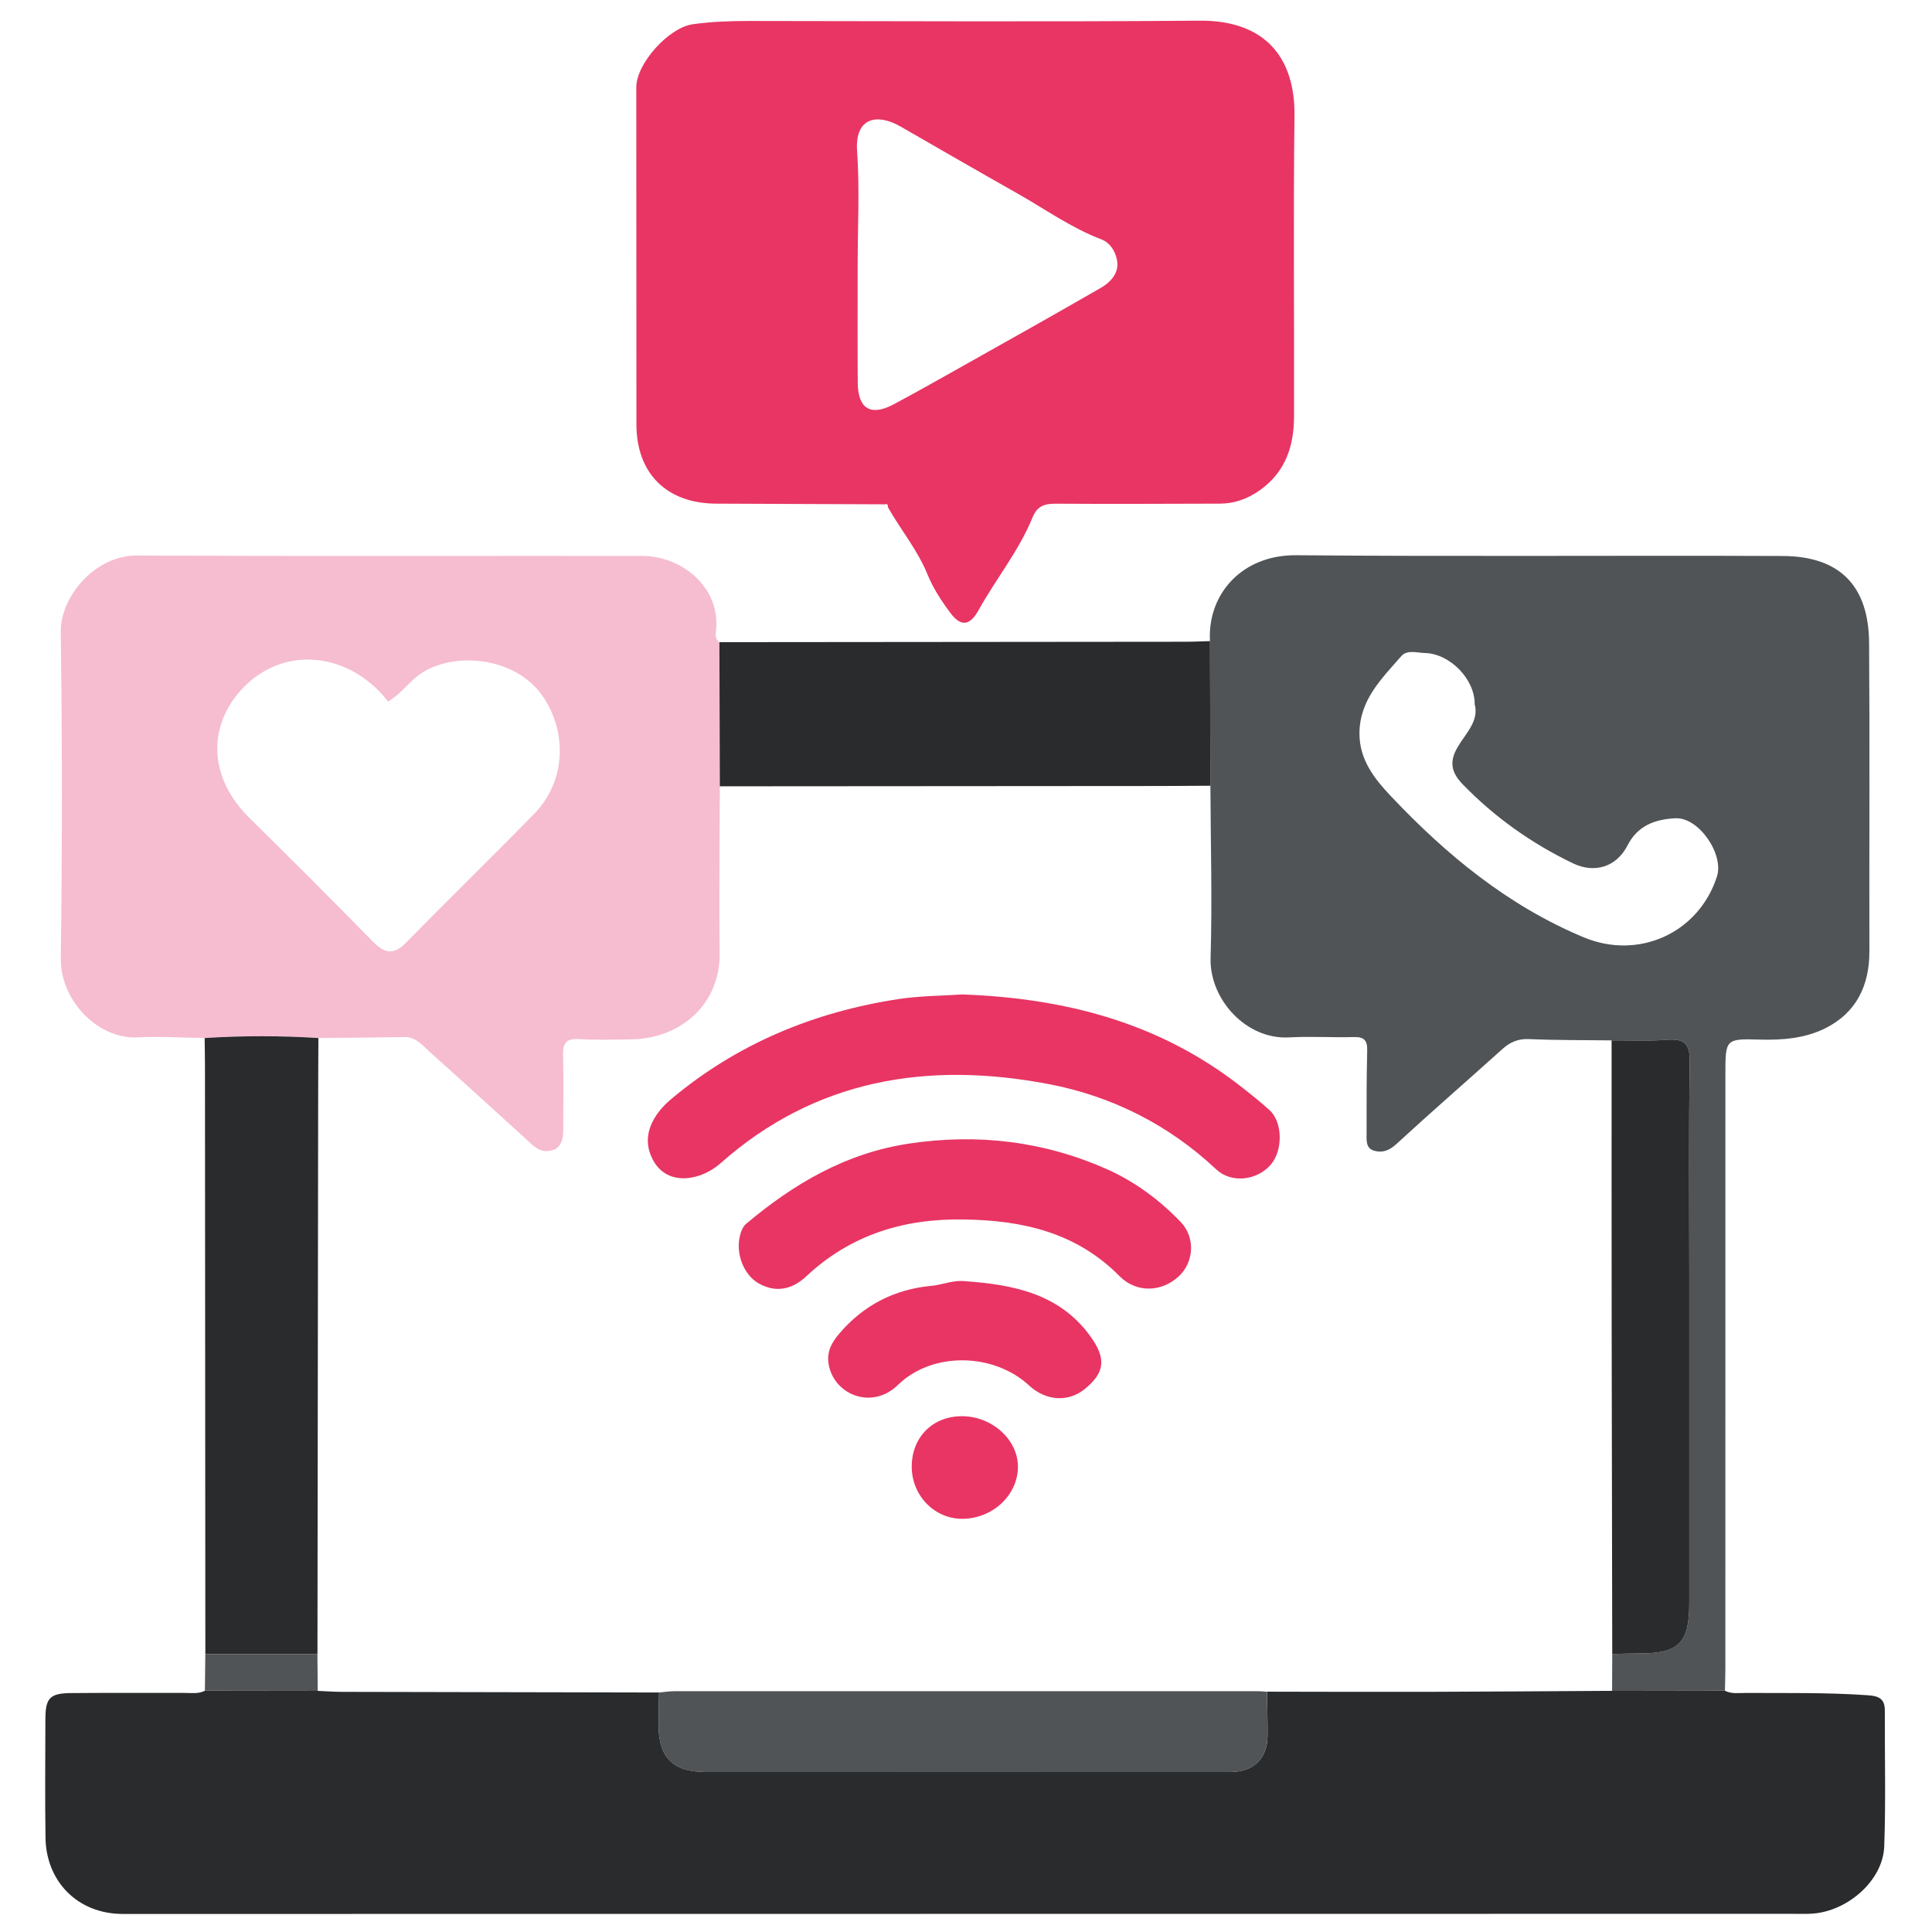 <?xml version="1.0" encoding="UTF-8"?>
<!-- Generator: Adobe Illustrator 27.2.0, SVG Export Plug-In . SVG Version: 6.00 Build 0)  -->
<svg xmlns="http://www.w3.org/2000/svg" xmlns:xlink="http://www.w3.org/1999/xlink" version="1.1" id="Calque_1" x="0px" y="0px" viewBox="0 0 512 512" style="enable-background:new 0 0 512 512;" xml:space="preserve">
<style type="text/css">
	.st0{fill:#292B2D;}
	.st1{fill:#505457;}
	.st2{fill:#E83564;}
	.st3{fill:#F6BCD0;}
</style>
<g>
	<path class="st0" d="M457.12,448.06c1.75,0.9,3.65,0.58,5.49,0.59c10.81,0.05,21.62-0.15,32.42,0.61c2.87,0.2,4.48,0.92,4.47,4.04   c-0.05,12.02,0.28,24.04-0.16,36.04c-0.34,9.1-9.9,17.4-19.5,17.82c-1.86,0.08-3.72,0.02-5.58,0.02   c-147.22,0.02-294.43,0.04-441.65,0.04c-12.22,0-20.39-8.81-20.55-20.16c-0.15-10.49-0.06-20.98-0.03-31.48   c0.02-5.6,1.18-6.85,6.84-6.9c9.98-0.09,19.97-0.01,29.95-0.04c1.84-0.01,3.74,0.32,5.49-0.58c9.97,0.01,19.94,0.03,29.9,0.04   c2.18,0.09,4.36,0.26,6.55,0.26c27.97,0.07,55.93,0.12,83.9,0.17c-0.04,2.87-0.13,5.74-0.13,8.61c0,8.55,3.77,12.43,12.34,12.44   c46.44,0.03,92.88,0.02,139.31,0c6.07,0,9.7-3.61,9.74-9.62c0.02-3.88-0.09-7.76-0.15-11.65c14.32,0.02,28.64,0.08,42.96,0.04   c16.17-0.04,32.33-0.17,48.5-0.26C437.18,448.09,447.15,448.07,457.12,448.06z"></path>
	<path class="st1" d="M457.12,448.06c-9.97,0.01-19.94,0.03-29.9,0.05c0.01-3.26,0.03-6.53,0.04-9.79c2.36-0.04,4.73-0.12,7.09-0.13   c10.61-0.02,13.33-2.73,13.33-13.37c0-28.89,0-57.79,0-86.68c0-18.93-0.17-37.85,0.12-56.77c0.07-4.83-1.48-6.16-6.02-5.81   c-4.87,0.37-9.79,0.13-14.69,0.15c-7.27-0.09-14.54-0.02-21.8-0.34c-2.9-0.13-5.04,0.74-7.12,2.62   c-9.37,8.44-18.89,16.7-28.17,25.24c-1.9,1.75-3.76,2.35-5.91,1.7c-2.25-0.68-1.92-2.96-1.93-4.76c-0.02-7.27-0.01-14.54,0.16-21.8   c0.06-2.61-0.79-3.61-3.47-3.54c-5.74,0.15-11.51-0.23-17.24,0.09c-11.33,0.64-21.12-10.09-20.79-21.05   c0.46-15.2,0.01-30.42-0.05-45.64c-0.04-12.77-0.08-25.55-0.12-38.32c-0.69-12.55,8.58-22.9,22.84-22.77   c42.98,0.38,85.96,0.02,128.94,0.2c15.48,0.07,22.79,8.25,22.9,23.02c0.2,27.24,0.02,54.49,0.08,81.74   c0.02,9.13-3.52,16.34-11.71,20.41c-5.34,2.66-11.34,3.17-17.42,2.99c-9.02-0.27-9.03-0.07-9.03,9.11c0,52.46,0,104.92-0.01,157.38   C457.25,444,457.16,446.03,457.12,448.06z M390.8,186.58c0.06-6.63-6.6-13.36-13.14-13.52c-2.12-0.05-4.75-0.95-6.3,0.82   c-5.2,5.97-11.07,11.58-11.09,20.51c-0.01,7.06,4.11,12.14,8.35,16.62c14.7,15.56,31.03,29.03,51.11,37.4   c14.47,6.03,30.38-1.06,35.27-16.09c1.93-5.92-4.79-15.78-10.99-15.47c-5.18,0.26-9.94,1.78-12.7,7.19   c-2.93,5.75-8.77,7.49-14.44,4.76c-10.96-5.27-20.74-12.19-29.24-20.95c-3.02-3.12-3.63-5.95-1.36-9.83   C388.4,194.35,392.03,191.1,390.8,186.58z"></path>
	<path class="st2" d="M234.39,133.65c-14.88-0.06-29.77-0.1-44.65-0.18c-13.09-0.07-21.07-8.03-21.08-20.98   c-0.02-29.77-0.01-59.55-0.04-89.32c-0.01-6.3,8.54-15.82,14.95-16.74c5.01-0.71,10.03-0.87,15.07-0.87   c39.76,0.04,79.52,0.24,119.27-0.08c17.39-0.14,25.33,9.84,25.14,25.2c-0.33,26.56-0.04,53.13-0.12,79.69   c-0.02,7.79-2.23,14.68-9,19.5c-3.26,2.32-6.74,3.6-10.7,3.6c-14.21,0.03-28.42,0.12-42.63,0.02c-3.16-0.02-5.52,0.06-6.99,3.68   c-3.59,8.83-9.7,16.26-14.29,24.55c-2.28,4.1-4.64,4.48-7.46,0.71c-2.35-3.14-4.57-6.53-6.04-10.14   c-2.65-6.53-7.13-11.88-10.54-17.91C235.41,133.66,235.04,133.49,234.39,133.65z M227.29,69.92c0,10.48-0.05,20.96,0.02,31.45   c0.04,6.95,3.42,9.02,9.46,5.81c5.68-3.02,11.28-6.19,16.89-9.34c12.77-7.18,25.56-14.33,38.25-21.66c2.31-1.34,4.4-3.63,4.21-6.43   c-0.18-2.56-1.72-5.34-4.15-6.27c-8.07-3.07-15.02-8.07-22.43-12.26c-10.32-5.83-20.59-11.76-30.87-17.68   c-6.28-3.62-12.16-2.36-11.53,6.48C227.84,49.93,227.29,59.95,227.29,69.92z"></path>
	<path class="st3" d="M54.23,275.09c-5.92-0.08-11.85-0.47-17.75-0.18c-10.61,0.53-20.53-9.83-20.37-21   c0.4-28.77,0.4-57.55-0.01-86.32c-0.14-9.72,9.32-20.41,20.06-20.36c44.68,0.2,89.36,0.06,134.04,0.1   c10.57,0.01,20.72,8.39,19.56,19.63c-0.11,1.11-0.34,2.41,0.89,3.22c0.04,12.73,0.07,25.47,0.11,38.2   c-0.03,14.7-0.22,29.4-0.04,44.1c0.17,14.01-10.67,22.69-23.1,22.94c-4.73,0.1-9.47,0.23-14.19-0.05   c-3.48-0.21-4.32,1.18-4.22,4.38c0.19,6.58,0.04,13.18,0.06,19.77c0.01,3.06-0.95,5.45-4.4,5.53c-2.32,0.06-3.88-1.74-5.49-3.21   c-8.48-7.7-16.93-15.43-25.47-23.05c-1.94-1.73-3.63-4.01-6.73-3.96c-7.6,0.13-15.19,0.18-22.79,0.26   C74.32,274.44,64.28,274.45,54.23,275.09z M102.8,185.93c-0.23-0.32-0.4-0.6-0.62-0.86c-10.02-12.03-26.12-13.82-36.83-3.7   c-9.84,9.31-11.18,23.66,0.85,35.49c10.96,10.79,21.84,21.67,32.6,32.66c3.11,3.18,5.52,3.66,8.84,0.27   c11.23-11.48,22.76-22.67,33.97-34.16c8.36-8.56,8.85-21.81,2.01-31.42c-6.82-9.58-21.53-11.51-30.77-6.53   C108.86,179.83,106.62,183.76,102.8,185.93z"></path>
	<path class="st0" d="M190.76,208.38c-0.04-12.73-0.07-25.47-0.11-38.2c41.15-0.03,82.3-0.06,123.44-0.11   c2.19,0,4.38-0.11,6.57-0.17c0.04,12.78,0.08,25.55,0.12,38.33c-4.38,0.02-8.77,0.06-13.15,0.07   C268.67,208.33,229.71,208.35,190.76,208.38z"></path>
	<path class="st0" d="M54.23,275.09c10.05-0.64,20.1-0.64,30.15,0c-0.03,6.59-0.07,13.18-0.07,19.77   c-0.06,47.82-0.12,95.65-0.18,143.47c-9.9,0-19.81-0.01-29.71-0.01c-0.03-51.88-0.06-103.75-0.1-155.63   C54.32,280.16,54.26,277.62,54.23,275.09z"></path>
	<path class="st1" d="M54.41,438.32c9.9,0,19.81,0.01,29.71,0.01c0.02,3.26,0.05,6.52,0.08,9.77c-9.97-0.01-19.94-0.02-29.9-0.04   C54.33,444.81,54.37,441.56,54.41,438.32z"></path>
	<path class="st1" d="M174.65,448.54c1.34-0.12,2.67-0.35,4.01-0.35c51.53-0.02,103.06-0.02,154.59-0.01c0.84,0,1.68,0.1,2.52,0.15   c0.05,3.88,0.17,7.76,0.14,11.65c-0.04,6-3.66,9.61-9.74,9.62c-46.44,0.02-92.88,0.03-139.31,0c-8.57-0.01-12.34-3.89-12.34-12.44   C174.52,454.28,174.6,451.41,174.65,448.54z"></path>
	<path class="st0" d="M427.26,438.32c-0.05-28.37-0.12-56.73-0.15-85.1c-0.03-25.84-0.02-51.67-0.02-77.51   c4.9-0.03,9.82,0.22,14.69-0.15c4.54-0.35,6.09,0.98,6.02,5.81c-0.29,18.92-0.12,37.85-0.12,56.77c0,28.89,0,57.79,0,86.68   c0,10.64-2.72,13.36-13.33,13.37C431.98,438.19,429.62,438.27,427.26,438.32z"></path>
	<path class="st2" d="M254.98,263.54c27.38,0.97,52.24,7.52,73.72,24.27c2.65,2.06,5.28,4.16,7.76,6.41   c3.47,3.16,3.56,10.62,0.33,14.4c-3.62,4.23-10.45,5.06-14.47,1.28c-12.65-11.88-27.74-19.44-44.47-22.62   c-31.9-6.06-61.68-1.36-86.92,21.01c-5.54,4.91-15.66,6.65-18.79-3.05c-1.44-4.47,0.5-9.57,5.67-13.92   c17.51-14.72,37.82-23.1,60.24-26.55C243.83,263.89,249.76,263.9,254.98,263.54z"></path>
	<path class="st2" d="M255.5,323.18c-15.92-0.31-30.07,4.03-41.89,15.11c-3.58,3.35-7.91,4.43-12.5,1.85   c-3.87-2.17-6.09-7.51-5.1-12.3c0.26-1.26,0.8-2.75,1.73-3.53c12.63-10.59,26.35-18.71,43.12-21.24   c18.32-2.76,35.93-0.61,52.65,6.85c7.22,3.22,13.87,8.13,19.44,13.98c3.87,4.06,3.42,10.54-0.43,14.22   c-4.5,4.31-11.29,4.66-15.84,0.06C285.25,326.61,270.97,323.39,255.5,323.18z"></path>
	<path class="st2" d="M255.88,339.54c12.66,0.91,24.82,3.27,32.99,14.47c4.44,6.08,3.88,9.76-1.34,14.05   c-4.39,3.61-10.33,3.25-14.82-0.9c-9.38-8.68-25.6-9.03-34.72-0.16c-6.83,6.65-16.61,2.74-18.3-4.98   c-0.83-3.79,0.84-6.39,2.78-8.66c6.35-7.44,14.53-11.69,24.36-12.6C249.81,340.49,252.68,339.14,255.88,339.54z"></path>
	<path class="st2" d="M254.98,402.5c-7.4,0-13.4-6.24-13.36-13.89c0.04-7.76,5.53-13.27,13.24-13.3c8.14-0.03,15.12,6.4,14.9,13.73   C269.55,396.43,262.88,402.5,254.98,402.5z"></path>
</g>
</svg>
